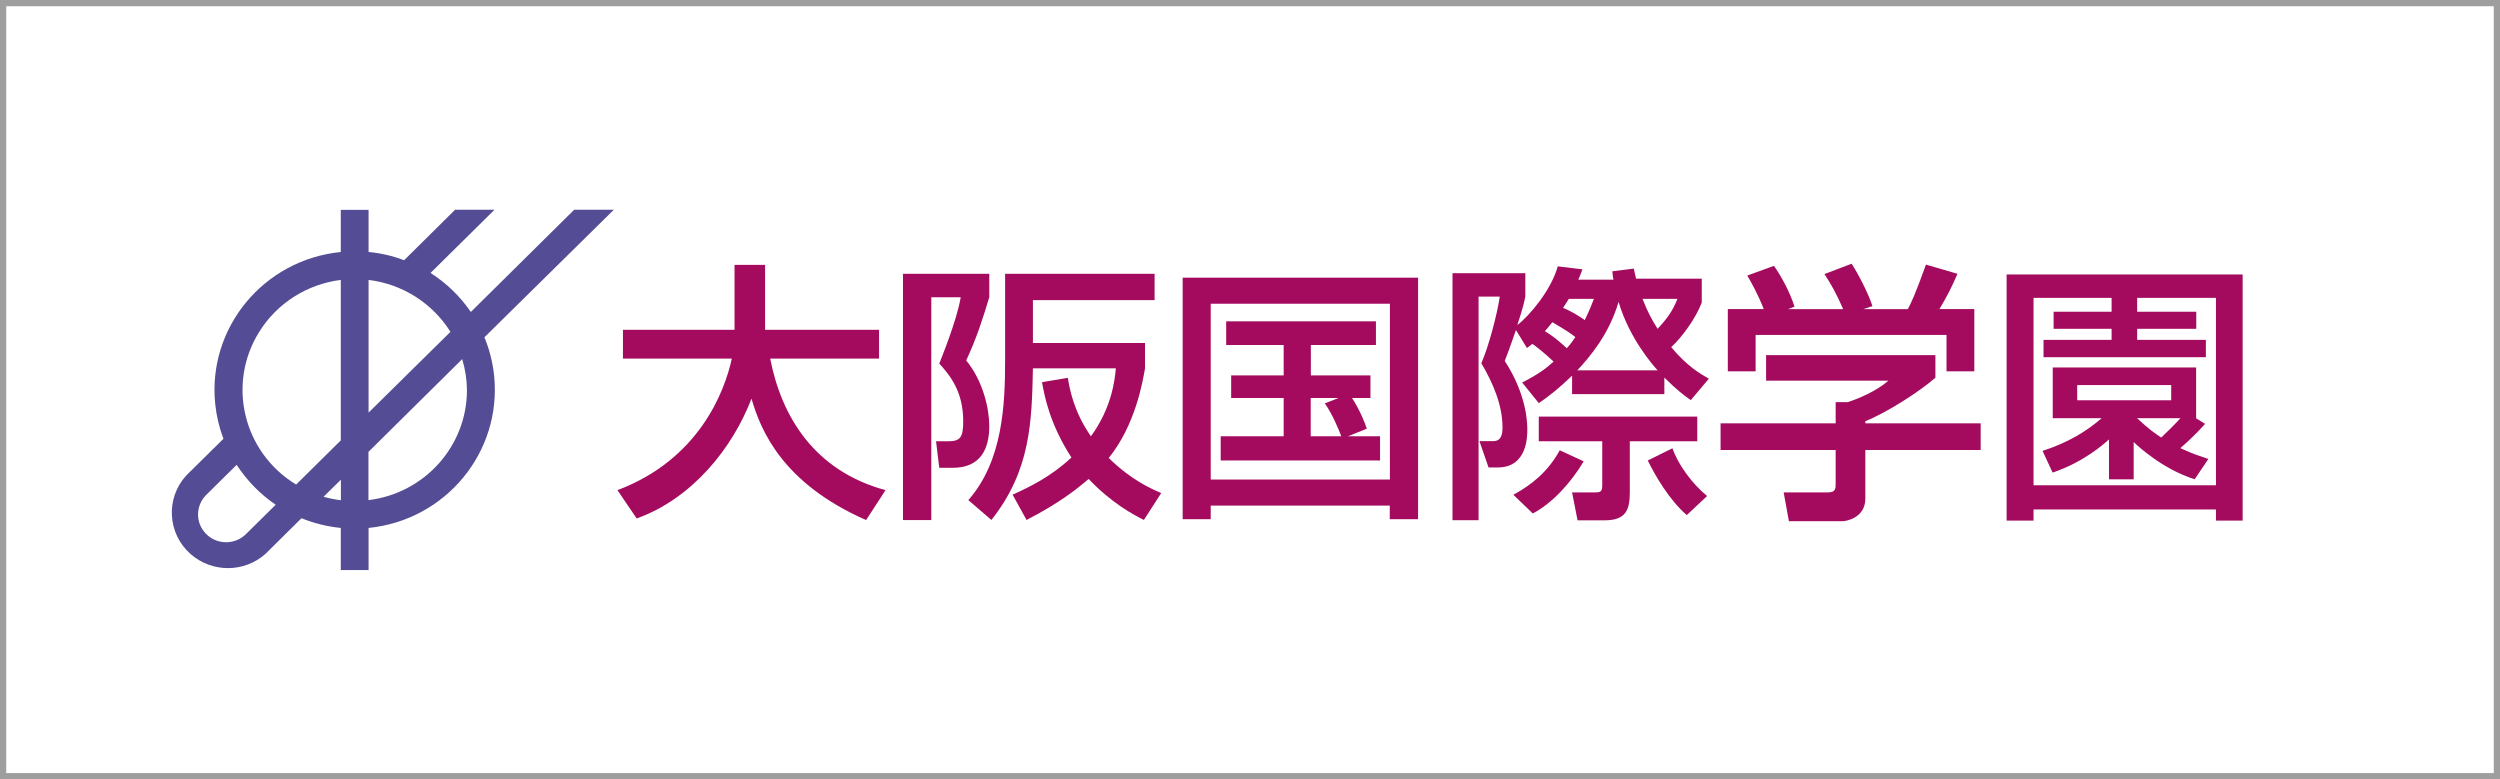 <?xml version="1.0" encoding="UTF-8"?>
<svg id="uuid-369ae61a-b52b-4ef1-a9f6-5a6ff239dd97" data-name="レイヤー 2" xmlns="http://www.w3.org/2000/svg" viewBox="0 0 200.5 62.5">
  <defs>
    <style>
      .uuid-50d1cc04-2529-47a0-8e35-14f63ec68d48 {
        fill: none;
        stroke: #9e9e9f;
        stroke-miterlimit: 10;
        stroke-width: .5px;
      }

      .uuid-f6d77fa0-f1b1-447c-a0b5-bccf1e251f71 {
        fill: #544d95;
      }

      .uuid-c379f5f0-73ca-4783-8007-c8ec18ae824e {
        fill: #a40b5e;
      }
    </style>
  </defs>
  <g id="uuid-5aa798f4-c2a8-4b82-a279-bcb700461e13" data-name="レイヤー 1">
    <g>
      <rect class="uuid-50d1cc04-2529-47a0-8e35-14f63ec68d48" x=".25" y=".25" width="200" height="62"/>
      <g>
        <path class="uuid-c379f5f0-73ca-4783-8007-c8ec18ae824e" d="m49.52,39.31c6.54-2.46,8.61-7.93,9.17-10.55h-8.73v-2.31h8.95v-5.21h2.45v5.21h9.14v2.31h-8.73c.9,4.64,3.53,9,9.25,10.55l-1.56,2.4c-6.68-2.94-8.44-7.15-9.19-9.74-1.52,3.97-4.76,8.02-9.21,9.61l-1.54-2.27Z"/>
        <path class="uuid-c379f5f0-73ca-4783-8007-c8ec18ae824e" d="m72.42,21.96h6.92v1.87c-.51,1.7-.99,3.22-1.85,5.08,1.37,1.66,1.85,3.92,1.85,5.25,0,1.87-.71,3.36-2.95,3.36h-1.06l-.26-2.13h.95c.97,0,1.23-.26,1.23-1.61,0-2.4-1.08-3.7-1.92-4.62.09-.24,1.41-3.44,1.72-5.32h-2.36v17.87h-2.27v-19.74Zm13.22,8.35c.15.87.44,2.64,1.85,4.68,1.65-2.24,1.92-4.49,2-5.45h-6.65c-.09,4.29-.18,8.19-3.33,12.16l-1.85-1.59c2.78-3.16,2.95-7.69,2.95-11.29v-6.86h11.99v2.11h-9.76v3.44h8.99v2.03c-.18,1.05-.77,4.55-2.91,7.19,1.83,1.79,3.39,2.46,4.21,2.81l-1.39,2.16c-.77-.39-2.56-1.31-4.43-3.29-.86.74-2.31,1.92-4.98,3.29l-1.12-2.03c1.32-.59,3.08-1.44,4.72-2.98-1.74-2.68-2.16-4.92-2.36-6.04l2.07-.35Z"/>
        <path class="uuid-c379f5f0-73ca-4783-8007-c8ec18ae824e" d="m111.47,40.55h-14.37v1.09h-2.25v-19.37h18.88v19.37h-2.27v-1.09Zm0-16.19h-14.37v14.1h14.37v-14.1Zm-3.37,10.63h2.58v1.94h-12.78v-1.94h5.05v-3.07h-4.21v-1.81h4.21v-2.44h-4.61v-1.9h12.01v1.9h-5.22v2.44h4.78v1.81h-1.48c.09.13.73,1.11,1.19,2.46l-1.52.61Zm-.73-3.07h-2.25v3.07h2.45c-.22-.59-.73-1.81-1.32-2.64l1.12-.44Z"/>
        <path class="uuid-c379f5f0-73ca-4783-8007-c8ec18ae824e" d="m122.07,30.68c1.3-.65,2.01-1.2,2.53-1.68-.86-.81-1.54-1.31-1.7-1.42-.2.15-.22.17-.44.33l-.88-1.44c-.51,1.48-.68,1.9-.9,2.48,1.81,2.77,1.81,5.08,1.81,5.51,0,.52,0,3.03-2.36,3.03h-.75l-.73-2.11h1.1c.62,0,.75-.48.75-1.11,0-1.79-.77-3.57-1.7-5.14.57-1.26,1.28-3.94,1.48-5.34h-1.7v17.93h-2.09v-19.81h5.84v1.87c-.11.52-.15.78-.64,2.29.99-.76,2.73-2.83,3.24-4.71l1.98.24c-.15.41-.22.59-.33.83h2.82c-.04-.22-.07-.33-.09-.67l1.72-.22c.07.28.07.35.18.81h5.27v1.92c-.48,1.26-1.59,2.79-2.45,3.57,1.28,1.55,2.4,2.18,3.02,2.53l-1.45,1.72c-.53-.37-1.1-.79-2.12-1.81v1.33h-7.4v-1.48c-1.06,1.02-1.87,1.66-2.67,2.2l-1.34-1.66Zm4.94,6.32c-.99,1.68-2.51,3.36-4.08,4.18l-1.56-1.5c1.41-.76,2.78-1.83,3.72-3.57l1.92.89Zm9.12-1.61h-5.42v4.1c0,1.46-.35,2.24-2.03,2.24h-2.16l-.44-2.24h1.87c.46,0,.55-.11.55-.59v-3.51h-5.09v-1.98h12.71v1.98Zm-9.78-8.35c-.44-.35-.71-.52-1.85-1.2-.33.41-.42.52-.6.72.68.41,1.17.83,1.76,1.37.09-.09.42-.5.68-.89Zm-.53-3.07c-.24.37-.33.52-.46.72.73.31,1.23.63,1.74.98.4-.83.57-1.29.73-1.7h-2.01Zm7.12,5.73c-.4-.44-2.27-2.57-3.13-5.49-.75,2.57-2.29,4.4-3.31,5.49h6.43Zm-1.21-5.73c.42,1.09.75,1.66,1.21,2.4.79-.85,1.21-1.44,1.59-2.4h-2.8Zm3.55,17.34c-1.41-1.22-2.53-3.16-3.13-4.38l1.98-.98c.44,1.29,1.56,2.83,2.78,3.83l-1.63,1.53Z"/>
        <path class="uuid-c379f5f0-73ca-4783-8007-c8ec18ae824e" d="m155.22,28.48v1.81c-1.26,1.11-3.88,2.79-5.62,3.49v.17h9.25v2.14h-9.25v3.9c0,1.57-1.59,1.81-1.81,1.81h-4.32l-.42-2.31h3.55c.62,0,.62-.31.62-.7v-2.7h-9.23v-2.14h9.23v-1.7h.97c.75-.24,2.27-.85,3.26-1.72h-9.81v-2.05h13.57Zm-13.77-3.7c-.46-1.18-1.01-2.16-1.32-2.68l2.14-.78c.59.83,1.28,2.11,1.65,3.27l-.51.2h4.41c-.55-1.26-.97-2-1.5-2.81l2.18-.83c.46.7,1.32,2.31,1.67,3.4l-.73.24h3.57c.26-.5.59-1.16,1.45-3.57l2.53.74c-.51,1.16-.79,1.72-1.45,2.83h2.8v4.99h-2.23v-2.92h-15.31v2.92h-2.23v-4.99h2.86Z"/>
        <path class="uuid-c379f5f0-73ca-4783-8007-c8ec18ae824e" d="m179.86,22.01v19.74h-2.14v-.89h-14.63v.89h-2.16v-19.74h18.93Zm-8.46,2.99h4.74v1.37h-4.74v.89h5.51v1.39h-13.02v-1.39h5.46v-.89h-4.65v-1.37h4.65v-1.11h-6.26v15.03h14.63v-15.03h-6.32v1.11Zm5.44,9c-.68.78-1.5,1.53-1.98,1.94,1.08.5,1.61.65,2.25.87l-1.1,1.63c-2.6-.83-4.6-2.7-4.89-2.99v2.99h-1.98v-3.2c-.4.37-2.05,1.83-4.52,2.66l-.81-1.74c2.03-.65,3.53-1.57,4.74-2.62h-3.92v-4.07h11.5v4.07h-.02l.75.46Zm-10.25-3.12v1.22h7.54v-1.22h-7.54Zm4.8,2.66c.95.89,1.5,1.26,1.94,1.55.46-.44,1.06-1.02,1.54-1.55h-3.48Z"/>
      </g>
      <path class="uuid-f6d77fa0-f1b1-447c-a0b5-bccf1e251f71" d="m49.23,16.82h-3.18l-8.29,8.2c-.85-1.25-1.95-2.31-3.23-3.13l5.13-5.07h-3.16l-4.09,4.05c-.92-.35-1.87-.57-2.85-.66v-3.38h-2.23v3.38c-6.19.62-10.7,6.08-10.07,12.19.1.96.32,1.89.66,2.79l-3,2.96c-1.65,1.83-1.49,4.65.36,6.28,1.71,1.51,4.3,1.51,6,0l2.9-2.87c1,.41,2.06.67,3.15.78v3.38h2.23v-3.38c6.19-.62,10.69-6.08,10.07-12.2-.11-1.06-.37-2.1-.78-3.09l10.38-10.23Zm-13.11,9.8l-6.56,6.47v-10.64c2.72.33,5.13,1.87,6.57,4.17h-.01Zm-8.79-4.17v12.87l-3.58,3.54c-4.24-2.57-5.57-8.05-2.97-12.23,1.43-2.31,3.84-3.84,6.55-4.18Zm-7.64,20.42c-.9.85-2.32.82-3.18-.07-.84-.86-.83-2.22,0-3.08l2.47-2.44c.82,1.26,1.88,2.35,3.13,3.2l-2.42,2.39Zm6.27-3.04l1.38-1.36v1.65c-.47-.06-.94-.15-1.39-.28h.01Zm11.49-8.55c0,4.49-3.39,8.28-7.9,8.83v-3.87l7.52-7.44c.24.81.37,1.64.38,2.48Z"/>
    </g>
  </g>
</svg>